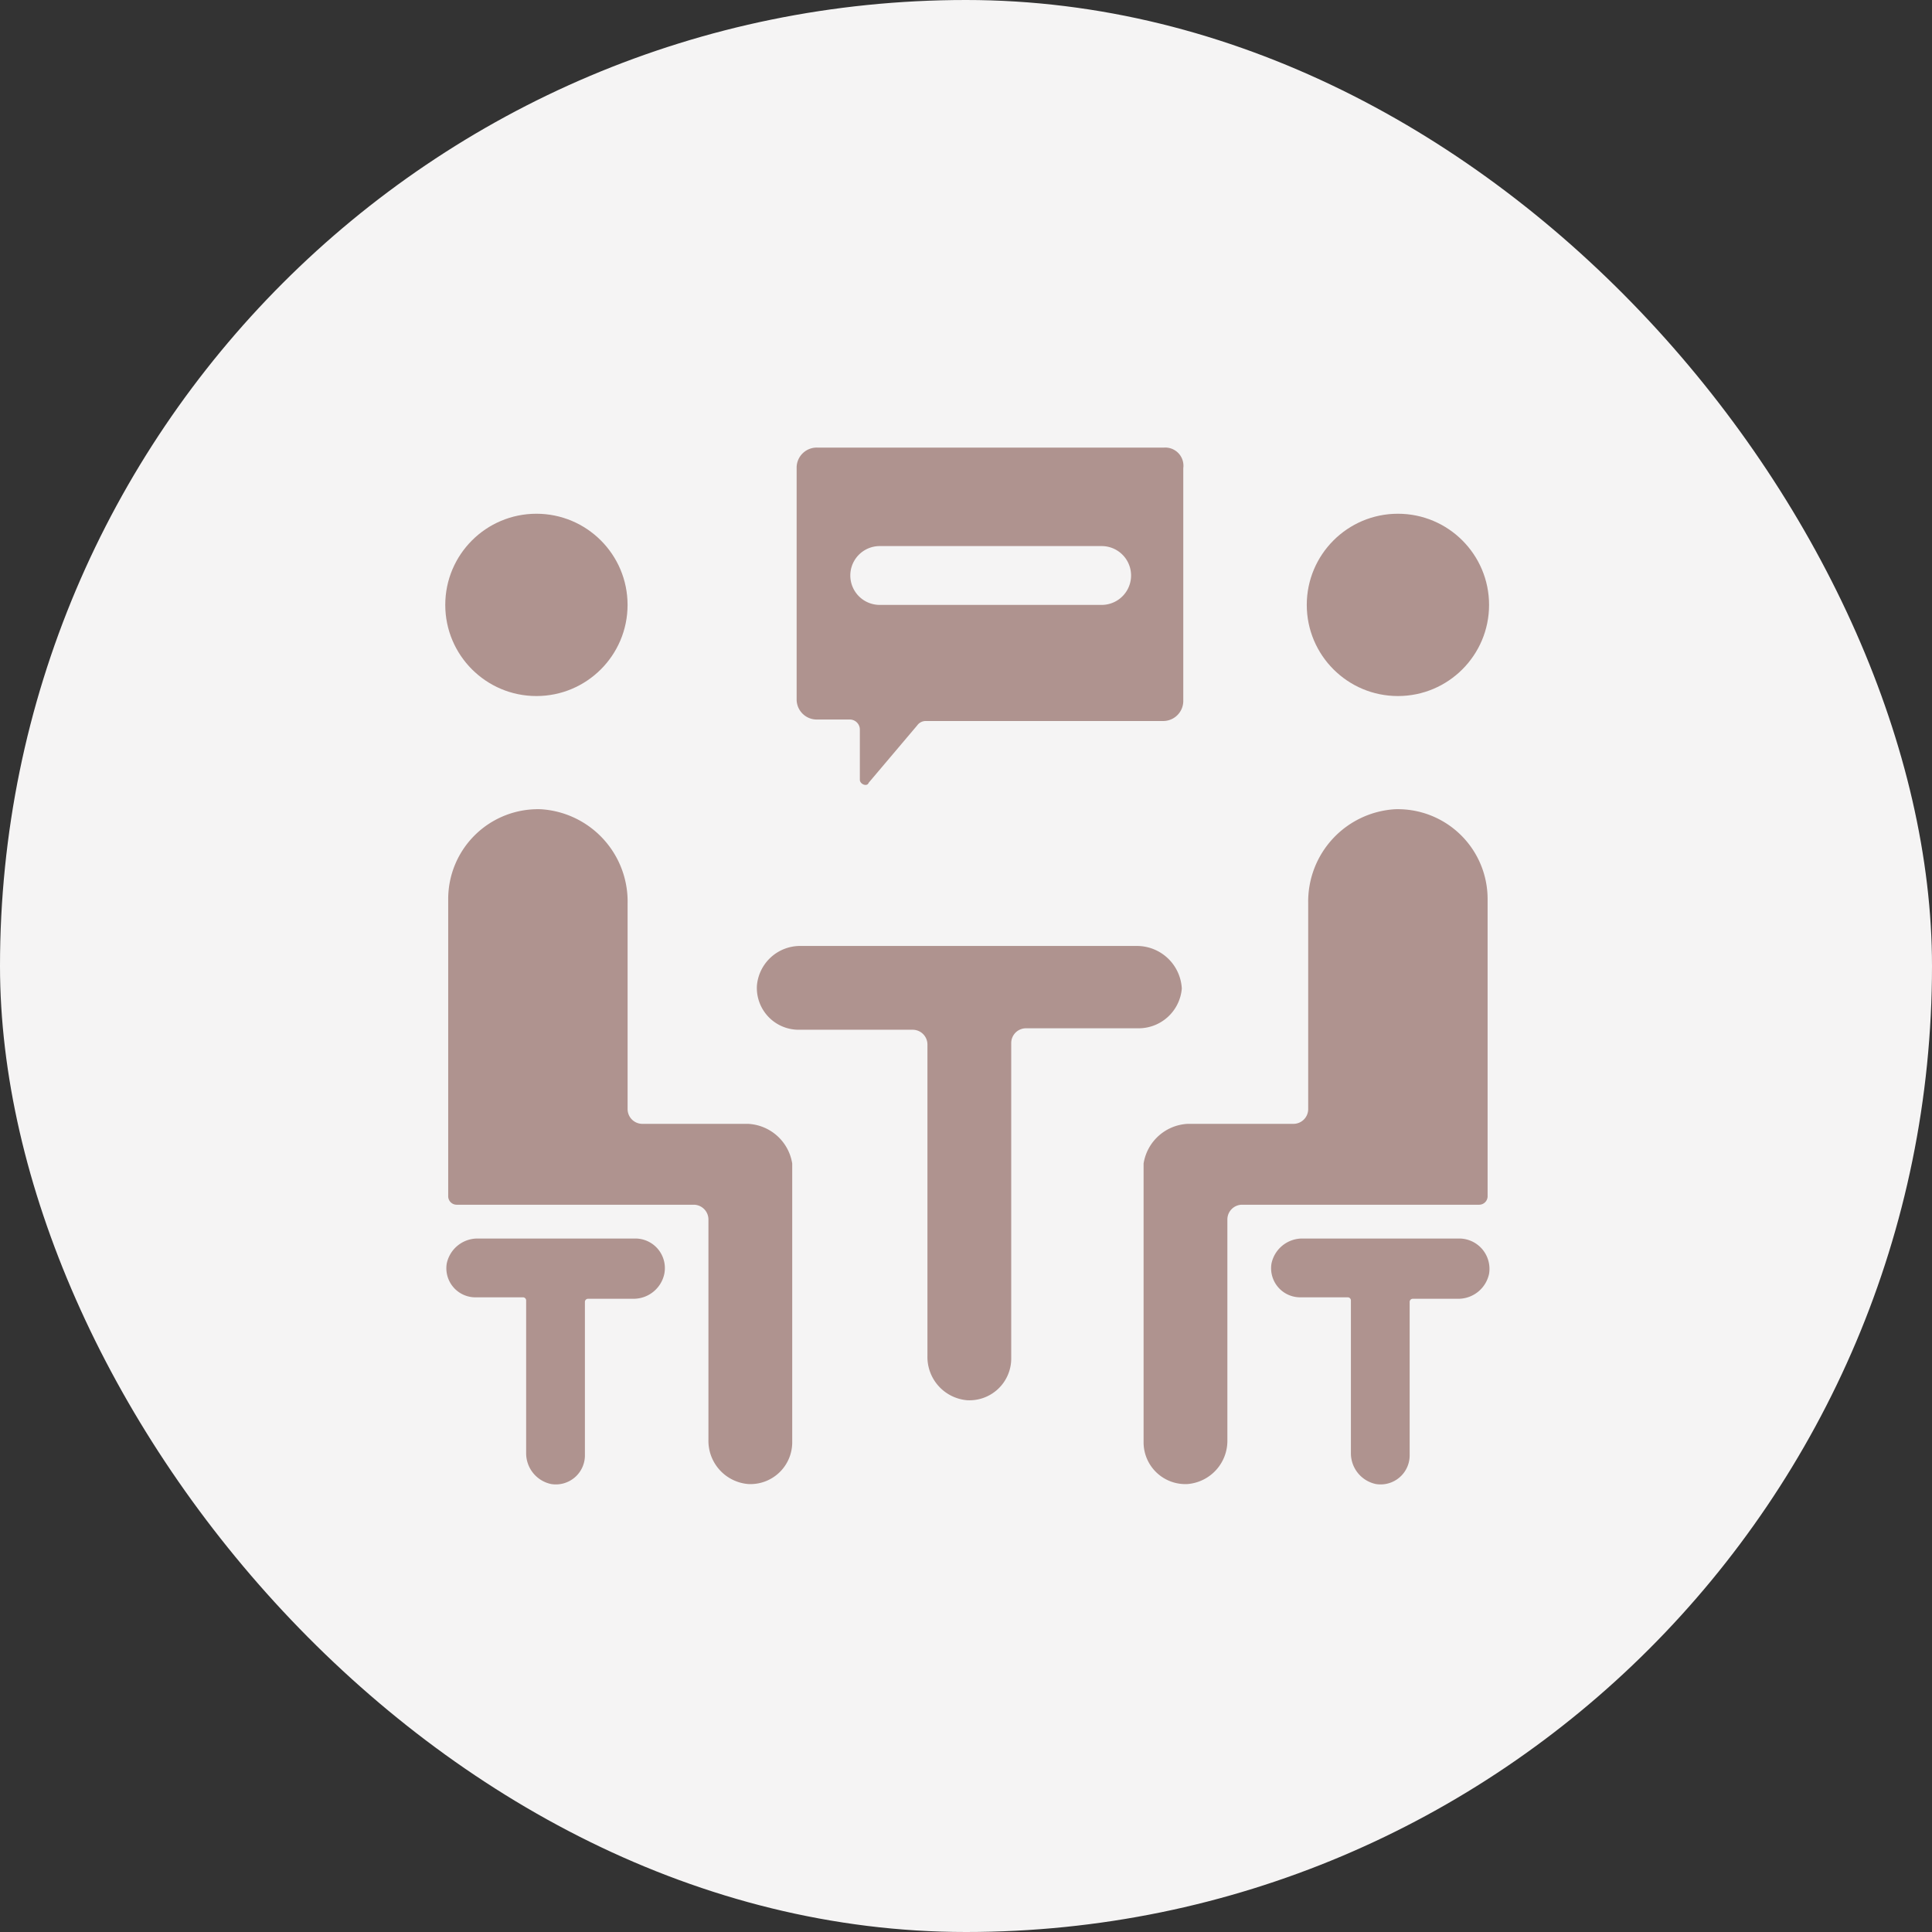<svg xmlns="http://www.w3.org/2000/svg" width="196" height="196"><rect width="100%" height="100%" fill="#333333" stroke="none"/><rect width="196" height="196" rx="98" fill="#f5f4f4"/><g fill="#af938f"><path d="M75.896 114.014H65.157a1.5 1.5 0 0 1-1.487-1.491v-20.88a9.38 9.38 0 0 0-8.8-9.547 9.11 9.11 0 0 0-9.4 9.1v30.127a.86.86 0 0 0 .895.895h24.012a1.5 1.5 0 0 1 1.493 1.491v22.372a4.4 4.4 0 0 0 4.027 4.474 4.24 4.24 0 0 0 4.473-4.176v-28.338a4.775 4.775 0 0 0-4.474-4.027zm44.594 0h10.739a1.5 1.5 0 0 0 1.487-1.491v-20.88a9.38 9.38 0 0 1 8.8-9.547 9.11 9.11 0 0 1 9.4 9.1v30.127a.86.86 0 0 1-.895.895h-24.012a1.5 1.5 0 0 0-1.493 1.491v22.372a4.4 4.4 0 0 1-4.027 4.474 4.24 4.24 0 0 1-4.473-4.176v-28.338a4.775 4.775 0 0 1 4.474-4.027z"/><circle cx="54.419" cy="61.366" r="9.247"/><circle cx="141.818" cy="61.366" r="9.247"/><path d="M115.419 95.967H81.265a4.4 4.4 0 0 0-4.477 4.027 4.24 4.24 0 0 0 4.179 4.473H92.6a1.5 1.5 0 0 1 1.488 1.493v31.619a4.4 4.4 0 0 0 4.027 4.474 4.24 4.24 0 0 0 4.473-4.176v-32.066a1.5 1.5 0 0 1 1.5-1.492h11.331a4.4 4.4 0 0 0 4.474-4.027 4.56 4.56 0 0 0-4.474-4.325zm2.685-50.56h-35.2a2.04 2.04 0 0 0-2.086 2.088v23.412a2.04 2.04 0 0 0 2.088 2.088h3.281a1.02 1.02 0 0 1 1.044 1.044v5.071c0 .447.746.746.895.3l4.922-5.817c.205-.289.541-.456.895-.447h24.012a2.04 2.04 0 0 0 2.088-2.088V47.495a1.844 1.844 0 0 0-1.939-2.088zm-6.264 15.959H89.17a2.984 2.984 0 0 1 0-5.966h22.67a2.984 2.984 0 0 1 0 5.966zm-47.431 64.281H48.454a3.19 3.19 0 0 0-3.132 2.535 2.95 2.95 0 0 0 2.987 3.431h4.768a.32.32 0 0 1 .3.3v15.509a3.19 3.19 0 0 0 2.532 3.132 2.95 2.95 0 0 0 3.43-2.983V132.06a.32.32 0 0 1 .3-.3h4.624a3.19 3.19 0 0 0 3.132-2.535 3 3 0 0 0-2.986-3.578zm83.67 0h-15.955a3.19 3.19 0 0 0-3.132 2.535 2.95 2.95 0 0 0 2.983 3.43h4.773a.32.32 0 0 1 .3.3v15.51a3.19 3.19 0 0 0 2.531 3.132 2.95 2.95 0 0 0 3.43-2.983V132.06a.32.32 0 0 1 .3-.3h4.624a3.19 3.19 0 0 0 3.132-2.535 3.08 3.08 0 0 0-.673-2.473 3.076 3.076 0 0 0-2.313-1.105z"/></g></svg>